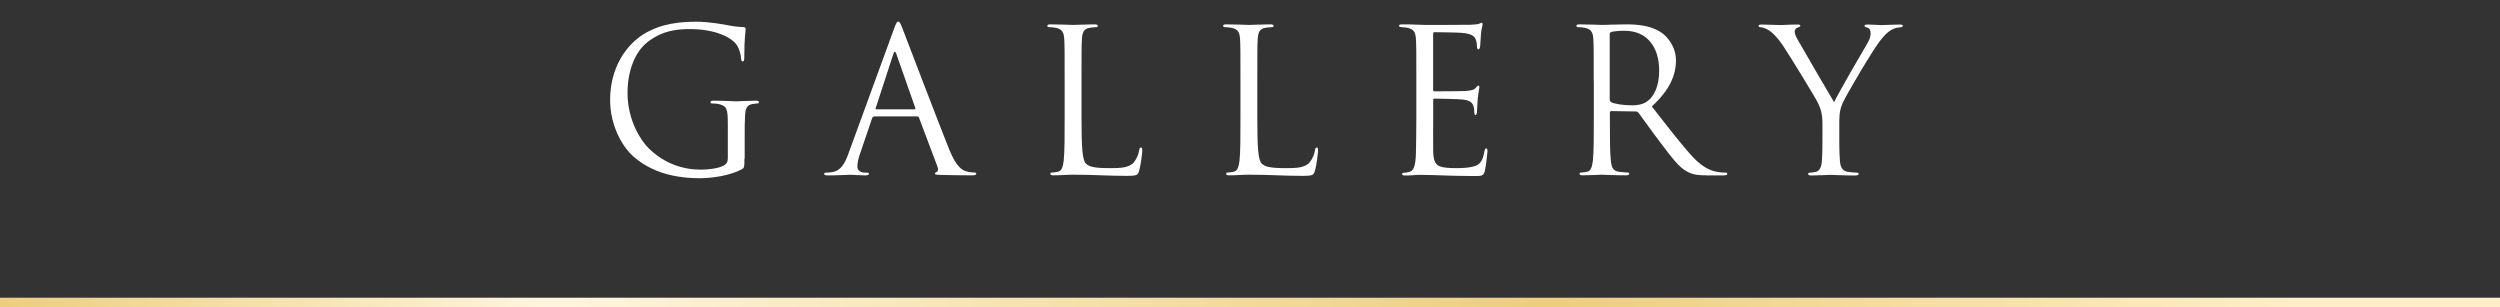 <svg viewBox="0 0 312.85 38.46" xmlns="http://www.w3.org/2000/svg" xmlns:xlink="http://www.w3.org/1999/xlink"><rect x="0" y="0" width="312.85" height="38.46" fill="#333333" stroke="none"/><linearGradient id="a" gradientUnits="userSpaceOnUse" x1="0" x2="312.85" y1="37.86" y2="37.86"><stop offset="0" stop-color="#ecce7c"/><stop offset=".22" stop-color="#fff5de"/><stop offset=".62" stop-color="#ecce7c"/><stop offset=".92" stop-color="#ffeec8"/></linearGradient><g fill="#fff"><path d="m93.16 19.83c0 1.12-.02 1.17-.32 1.35-1.6.85-3.85 1.12-5.3 1.12-1.9 0-5.45-.25-8.22-2.67-1.52-1.32-2.97-4-2.97-7.12 0-4 1.95-6.82 4.17-8.22 2.25-1.4 4.72-1.57 6.65-1.57 1.57 0 3.35.33 3.82.42.52.12 1.4.23 2.02.25.25.02.3.12.3.23 0 .35-.17 1.05-.17 3.55 0 .4-.05.52-.23.52-.12 0-.15-.15-.17-.38-.02-.35-.15-1.05-.52-1.65-.62-.95-2.65-2.02-5.87-2.02-1.57 0-3.45.15-5.35 1.65-1.45 1.15-2.47 3.42-2.47 6.35 0 3.52 1.77 6.07 2.65 6.92 1.97 1.92 4.25 2.67 6.55 2.67.9 0 2.2-.15 2.85-.52.32-.17.5-.45.5-.87v-4.25c0-2.02-.12-2.3-1.12-2.57-.2-.05-.62-.07-.85-.07-.1 0-.2-.05-.2-.15 0-.15.12-.2.4-.2 1.12 0 2.7.08 2.82.08s1.7-.08 2.45-.08c.27 0 .4.05.4.2 0 .1-.1.15-.2.15-.17 0-.32.02-.62.07-.68.12-.88.55-.92 1.42-.05.8-.05 1.55-.05 2.6v2.8z"/><path d="m109.39 14.58c-.12 0-.2.08-.25.2l-1.5 4.42c-.23.62-.35 1.22-.35 1.67 0 .5.48.73.9.73h.23c.25 0 .32.05.32.15 0 .15-.23.2-.45.2-.6 0-1.6-.08-1.87-.08s-1.65.08-2.82.08c-.32 0-.47-.05-.47-.2 0-.1.12-.15.35-.15.17 0 .4-.02.6-.05 1.15-.15 1.65-1.1 2.1-2.35l5.67-15.52c.3-.83.4-.98.55-.98s.25.12.55.9c.37.95 4.3 11.27 5.82 15.07.9 2.22 1.62 2.62 2.15 2.77.38.12.77.15.98.15.15 0 .27.02.27.15 0 .15-.23.2-.5.2-.38 0-2.2 0-3.92-.05-.48-.02-.75-.02-.75-.17 0-.1.08-.15.17-.17.15-.05.3-.27.15-.68l-2.32-6.15c-.05-.1-.1-.15-.23-.15h-5.37zm5.05-.9c.12 0 .12-.07.1-.17l-2.37-6.75c-.12-.38-.25-.38-.38 0l-2.2 6.75c-.05.12 0 .17.07.17h4.77z"/><path d="m135.34 14.75c0 3.67.1 5.27.55 5.72.4.4 1.05.57 3 .57 1.32 0 2.42-.02 3.02-.75.33-.4.58-1.02.65-1.5.03-.2.08-.33.23-.33.12 0 .15.1.15.38s-.17 1.77-.38 2.5c-.17.57-.25.67-1.57.67-2.15 0-4.27-.15-6.7-.15-.77 0-1.52.08-2.45.08-.27 0-.4-.05-.4-.2 0-.08.05-.15.2-.15.23 0 .52-.05.75-.1.5-.1.62-.65.72-1.37.12-1.05.12-3.02.12-5.42v-4.4c0-3.9 0-4.6-.05-5.4-.05-.85-.25-1.25-1.07-1.42-.2-.05-.62-.08-.85-.08-.1 0-.2-.05-.2-.15 0-.15.12-.2.4-.2 1.12 0 2.7.07 2.82.07s1.95-.07 2.7-.07c.27 0 .4.05.4.2 0 .1-.1.15-.2.15-.17 0-.52.03-.82.08-.73.12-.92.55-.97 1.42-.05.8-.05 1.5-.05 5.4z"/><path d="m157.34 14.75c0 3.67.1 5.27.55 5.72.4.4 1.05.57 3 .57 1.32 0 2.42-.02 3.02-.75.33-.4.58-1.02.65-1.5.03-.2.08-.33.23-.33.12 0 .15.1.15.38s-.17 1.77-.38 2.5c-.17.57-.25.67-1.57.67-2.15 0-4.27-.15-6.7-.15-.77 0-1.52.08-2.45.08-.27 0-.4-.05-.4-.2 0-.08.05-.15.2-.15.23 0 .52-.05.75-.1.5-.1.62-.65.72-1.37.12-1.05.12-3.02.12-5.42v-4.4c0-3.9 0-4.6-.05-5.4-.05-.85-.25-1.25-1.07-1.42-.2-.05-.62-.08-.85-.08-.1 0-.2-.05-.2-.15 0-.15.12-.2.4-.2 1.12 0 2.7.07 2.82.07s1.95-.07 2.7-.07c.27 0 .4.05.4.2 0 .1-.1.15-.2.15-.17 0-.52.03-.82.08-.73.12-.92.55-.97 1.42-.05.8-.05 1.5-.05 5.4z"/><path d="m177.24 10.3c0-3.9 0-4.6-.05-5.4-.05-.85-.25-1.25-1.07-1.42-.17-.05-.5-.05-.72-.08-.18-.02-.33-.05-.33-.15 0-.15.12-.2.4-.2.57 0 1.25 0 2.82.07.18 0 5.15 0 5.72-.02.55-.02 1-.07 1.15-.15.15-.07.2-.1.27-.1s.1.1.1.23c0 .17-.15.48-.2 1.17-.02.38-.05.85-.1 1.5-.02.25-.1.42-.2.42-.15 0-.2-.12-.2-.32 0-.33-.05-.62-.12-.82-.17-.58-.7-.83-1.8-.92-.42-.05-3.15-.08-3.42-.08-.1 0-.15.08-.15.25v6.9c0 .17.02.25.15.25.33 0 3.4 0 3.97-.05.67-.05 1-.12 1.25-.42.12-.15.2-.25.3-.25.07 0 .12.05.12.2s-.12.57-.2 1.4c-.07.77-.07 1.35-.1 1.7-.02.25-.07.38-.17.38-.15 0-.17-.2-.17-.4 0-.23-.02-.48-.1-.7-.1-.38-.4-.73-1.3-.83-.67-.07-3.15-.12-3.57-.12-.12 0-.17.08-.17.18v2.2c0 .85-.02 3.75 0 4.27.05 1.02.2 1.57.82 1.82.42.17 1.1.23 2.07.23.75 0 1.57-.03 2.25-.23.8-.25 1.07-.77 1.27-1.85.05-.27.1-.38.23-.38.15 0 .15.2.15.38 0 .2-.2 1.9-.32 2.42-.18.65-.38.65-1.35.65-1.85 0-2.67-.05-3.65-.07-1-.03-2.15-.08-3.12-.08-.6 0-1.2.1-1.85.08-.27 0-.4-.05-.4-.2 0-.08.12-.12.27-.15.25-.02.4-.02.57-.08.52-.12.85-.47.9-2.35.02-.98.05-2.25.05-4.47v-4.4z"/><path d="m199.44 10.3c0-3.9 0-4.6-.05-5.4-.05-.85-.25-1.25-1.07-1.42-.2-.05-.62-.08-.85-.08-.1 0-.2-.05-.2-.15 0-.15.12-.2.4-.2 1.12 0 2.7.07 2.82.07.27 0 2.17-.07 2.95-.07 1.57 0 3.25.15 4.57 1.1.62.45 1.72 1.67 1.72 3.4 0 1.85-.77 3.7-3.02 5.77 2.05 2.62 3.75 4.85 5.2 6.4 1.35 1.42 2.42 1.7 3.05 1.8.47.08.82.08.97.08.12 0 .23.07.23.15 0 .15-.15.2-.6.2h-1.77c-1.4 0-2.02-.12-2.67-.48-1.07-.57-1.95-1.8-3.37-3.67-1.05-1.37-2.22-3.05-2.72-3.7-.1-.1-.17-.15-.32-.15l-3.07-.05c-.12 0-.18.08-.18.2v.6c0 2.4 0 4.37.12 5.42.08.72.23 1.27.98 1.37.35.05.9.1 1.12.1.15 0 .2.07.2.15 0 .12-.12.2-.4.2-1.38 0-2.95-.08-3.07-.08-.03 0-1.6.08-2.35.08-.27 0-.4-.05-.4-.2 0-.08.05-.15.2-.15.23 0 .52-.05.75-.1.5-.1.62-.65.72-1.37.12-1.05.12-3.02.12-5.42v-4.4zm2 2.18c0 .12.05.22.18.3.38.22 1.52.4 2.62.4.6 0 1.3-.08 1.87-.48.88-.6 1.52-1.95 1.52-3.85 0-3.12-1.65-5-4.32-5-.75 0-1.42.07-1.67.15-.12.05-.2.15-.2.3v8.17z"/><path d="m228.06 15.48c0-1.35-.25-1.9-.57-2.62-.17-.4-3.52-5.9-4.4-7.2-.62-.92-1.25-1.55-1.7-1.85-.38-.25-.85-.4-1.07-.4-.12 0-.25-.05-.25-.17 0-.1.1-.17.33-.17.47 0 2.35.07 2.47.07.18 0 1.12-.07 2.1-.07.27 0 .32.07.32.17s-.15.12-.37.23c-.2.1-.33.25-.33.45 0 .3.12.6.33.97.4.73 4.15 7.17 4.6 7.9.48-1.05 3.65-6.52 4.15-7.35.33-.52.42-.95.42-1.27 0-.35-.1-.62-.4-.7-.22-.08-.37-.12-.37-.25 0-.1.15-.15.4-.15.65 0 1.45.07 1.65.07.15 0 1.95-.07 2.42-.07.17 0 .33.05.33.15 0 .12-.12.2-.33.2-.27 0-.75.1-1.15.35-.5.3-.77.6-1.32 1.27-.83 1-4.32 6.87-4.77 7.95-.38.9-.38 1.67-.38 2.5v2.15c0 .4 0 1.45.08 2.5.05.72.27 1.27 1.02 1.37.35.05.9.1 1.12.1.15 0 .2.07.2.15 0 .12-.12.2-.4.2-1.37 0-2.95-.08-3.07-.08s-1.7.08-2.45.08c-.27 0-.4-.05-.4-.2 0-.08.05-.15.2-.15.23 0 .52-.05.75-.1.5-.1.72-.65.77-1.37.07-1.05.07-2.1.07-2.5v-2.15z"/></g><path d="m0 37.86h312.85" fill="none" stroke="url(#a)" stroke-miterlimit="10" stroke-width="1.21"/></svg>